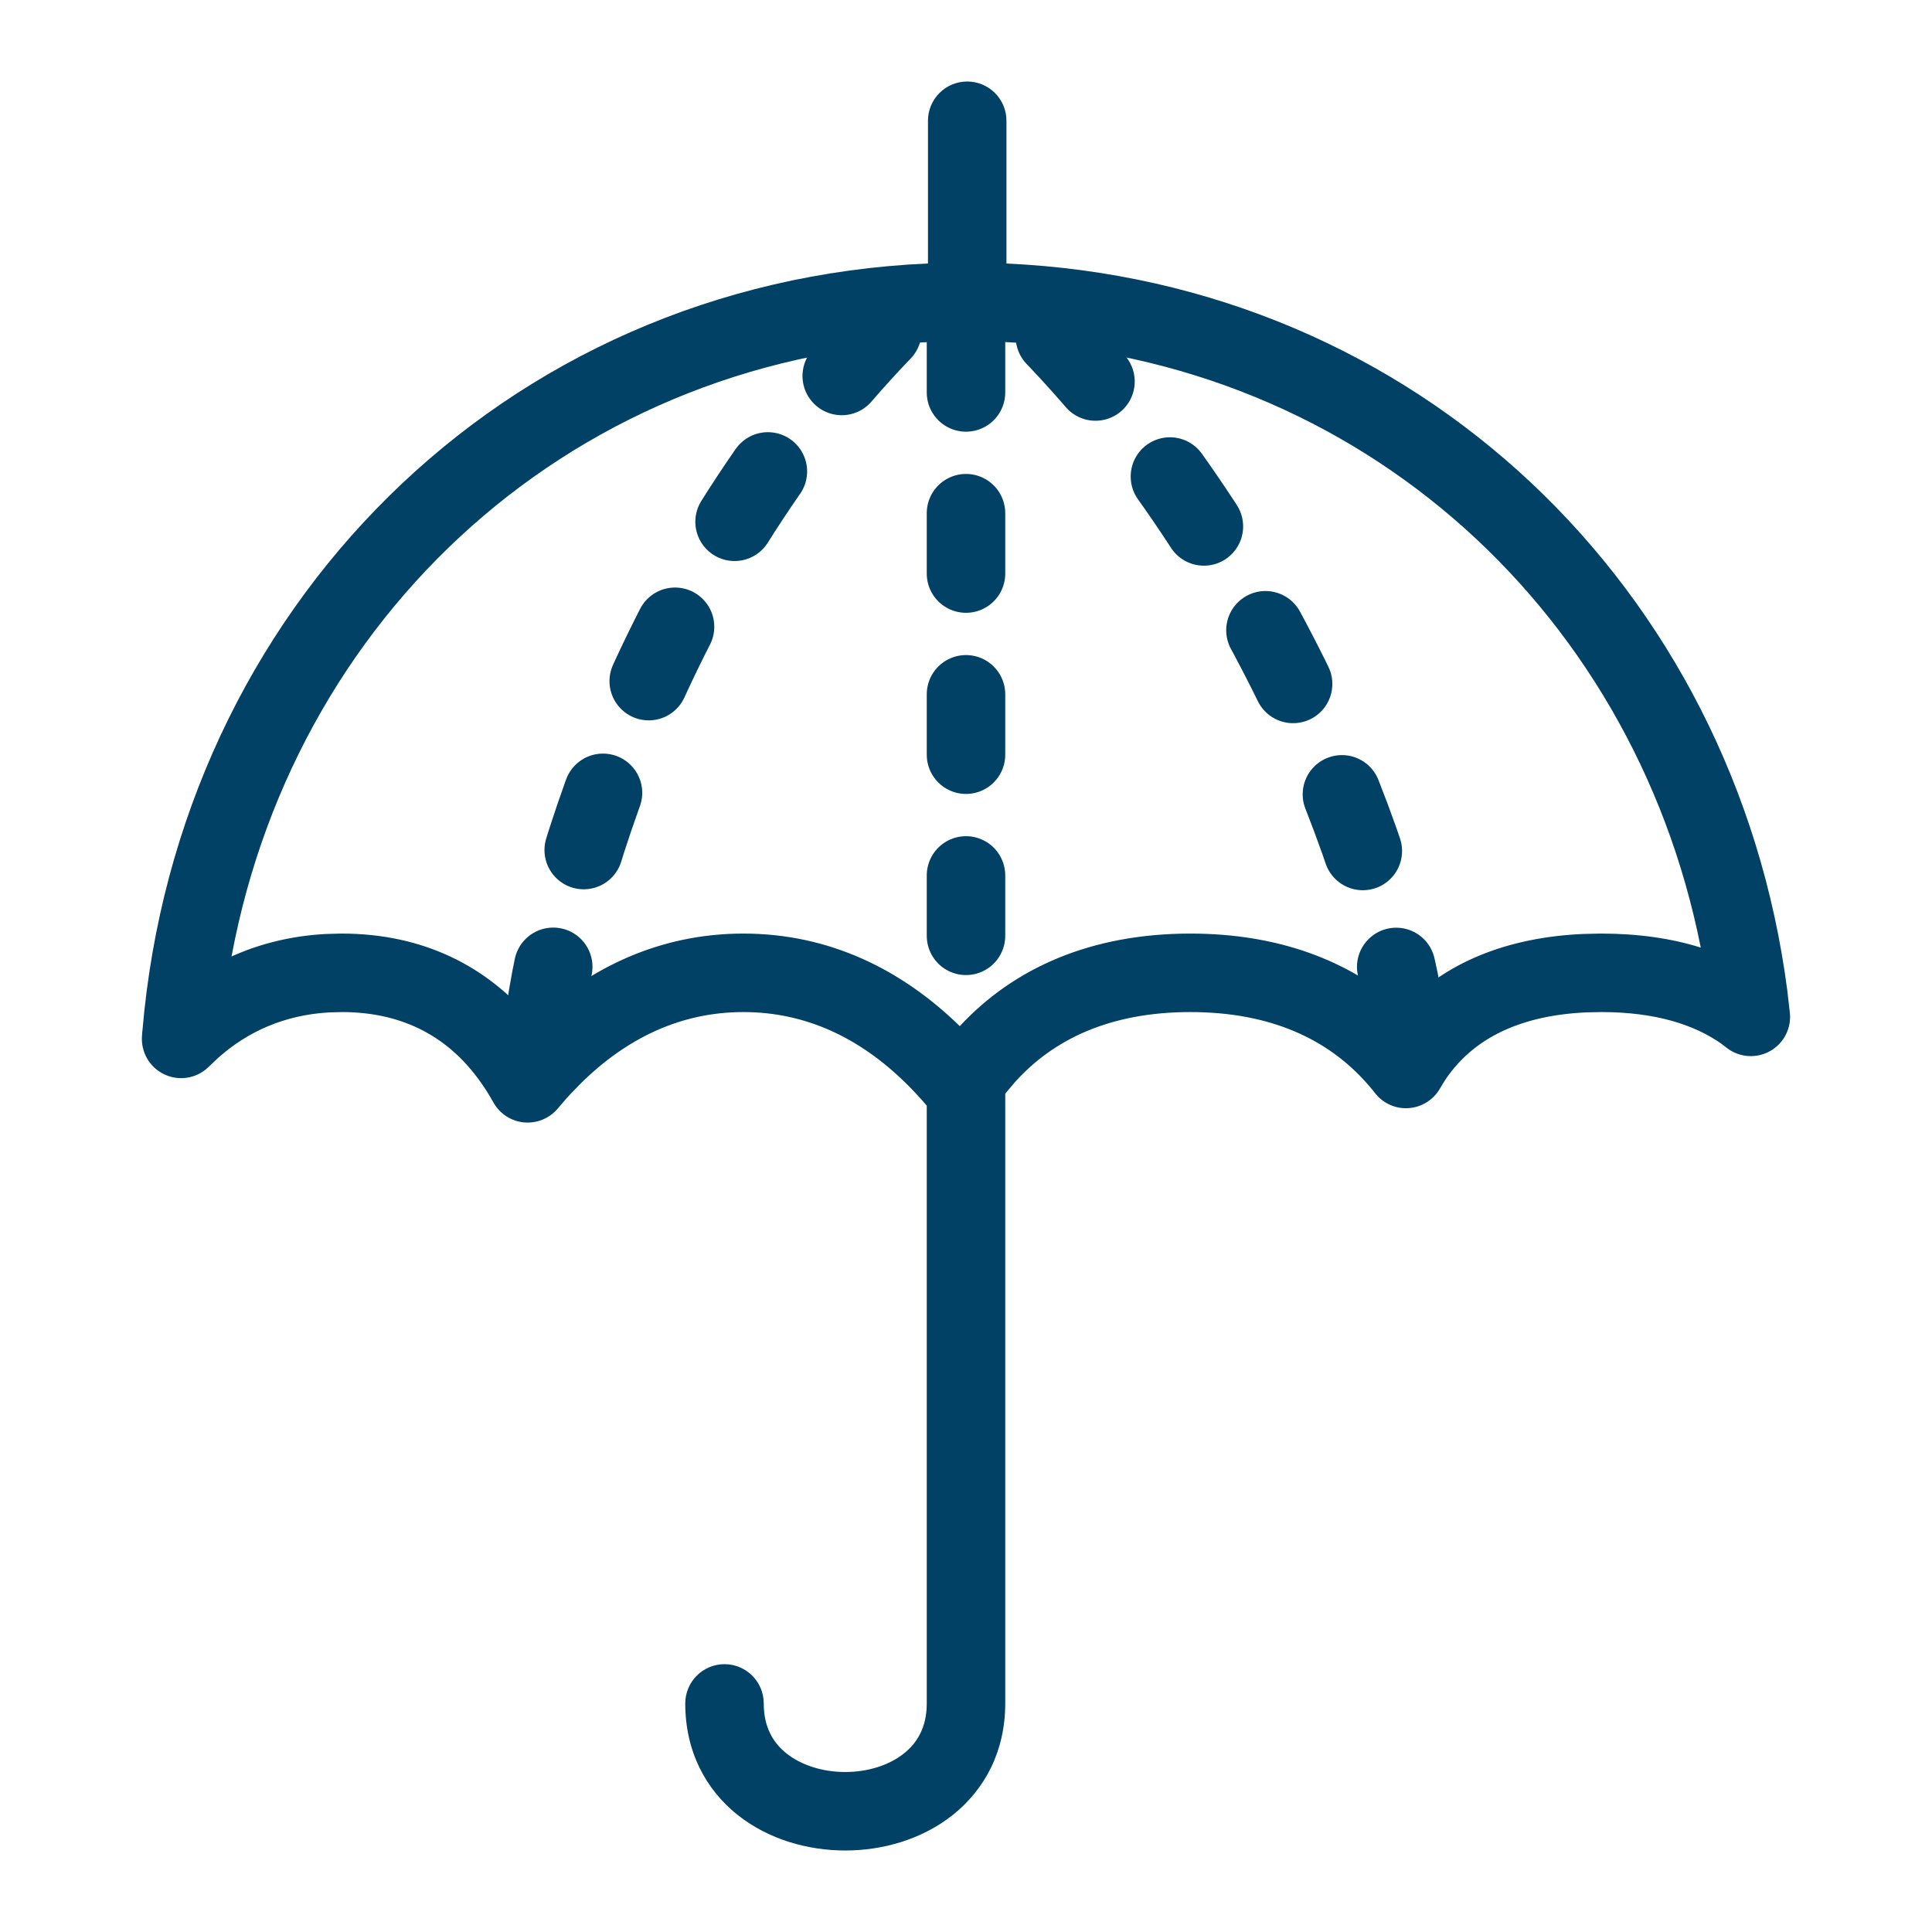 <svg width="32" height="32" viewBox="0 0 32 32" fill="none" xmlns="http://www.w3.org/2000/svg">
<path fill-rule="evenodd" clip-rule="evenodd" d="M16.02 1.35C16.379 1.35 16.67 1.641 16.67 2V4.365C23.48 4.671 28.727 9.738 29.601 16.388L29.603 16.398L29.602 16.398L29.645 16.768C29.675 17.026 29.548 17.278 29.322 17.407C29.096 17.536 28.815 17.518 28.607 17.361L28.512 17.288C28.061 16.97 27.418 16.764 26.528 16.763L26.278 16.768C25.069 16.822 24.335 17.273 23.921 17.912L23.843 18.041C23.732 18.226 23.535 18.344 23.319 18.355C23.104 18.366 22.896 18.268 22.767 18.095L22.753 18.077C22.715 18.03 22.675 17.983 22.633 17.936C21.998 17.221 21.056 16.763 19.716 16.763C18.38 16.763 17.441 17.218 16.805 17.93L16.669 18.091C16.663 18.1 16.656 18.108 16.65 18.116V28.215C16.65 29.014 16.305 29.645 15.779 30.063C15.269 30.467 14.62 30.65 14 30.65C13.38 30.65 12.73 30.467 12.22 30.063C11.694 29.645 11.35 29.014 11.35 28.215C11.35 27.855 11.641 27.564 12 27.564C12.359 27.564 12.65 27.855 12.65 28.215C12.65 28.606 12.805 28.867 13.029 29.044C13.269 29.235 13.62 29.35 14 29.35C14.38 29.35 14.73 29.235 14.97 29.044C15.194 28.867 15.35 28.606 15.35 28.215V18.314L15.315 18.272C15.221 18.164 15.118 18.053 15.005 17.942C14.241 17.191 13.347 16.763 12.313 16.763C11.281 16.763 10.389 17.189 9.626 17.938L9.456 18.113L9.384 18.191L9.233 18.367C9.094 18.528 8.886 18.611 8.674 18.59C8.463 18.569 8.275 18.445 8.172 18.259C8.109 18.146 8.04 18.035 7.961 17.924C7.452 17.203 6.71 16.765 5.669 16.763L5.442 16.769C4.709 16.814 4.108 17.083 3.617 17.518L3.446 17.68C3.251 17.865 2.961 17.91 2.718 17.793C2.476 17.677 2.33 17.423 2.352 17.154L2.358 17.073L2.359 17.072C2.951 10.097 8.314 4.677 15.37 4.364V2C15.37 1.641 15.661 1.35 16.02 1.35ZM3.835 15.842C4.301 15.632 4.816 15.503 5.376 15.471L5.395 15.47L5.642 15.463L5.66 15.463C7.012 15.463 8.077 16.008 8.821 16.909C9.763 16.024 10.933 15.463 12.313 15.463C13.738 15.463 14.939 16.061 15.897 16.996C16.803 16.02 18.09 15.463 19.716 15.463C21.167 15.463 22.348 15.906 23.23 16.695C23.934 15.948 24.953 15.524 26.229 15.469L26.244 15.469L26.508 15.463L26.522 15.463V15.463C27.124 15.463 27.675 15.54 28.17 15.695C27.038 9.987 22.321 5.794 16.326 5.654L16.012 5.65C9.811 5.652 4.93 9.969 3.835 15.842Z" fill="#004165"/>
<path d="M23.3 17C23 14.5 21 9 17 5.1" stroke="#004165" stroke-width="1.3" stroke-linecap="round" stroke-linejoin="round" stroke-dasharray="1 2"/>
<path d="M9 17C9.3 14.5 11 9 15 5.1" stroke="#004165" stroke-width="1.3" stroke-linecap="round" stroke-linejoin="round" stroke-dasharray="1 2"/>
<path d="M16 15.5C16 13 16 8 16 4.5" stroke="#004165" stroke-width="1.3" stroke-linecap="round" stroke-linejoin="round" stroke-dasharray="1 2"/>
</svg>
